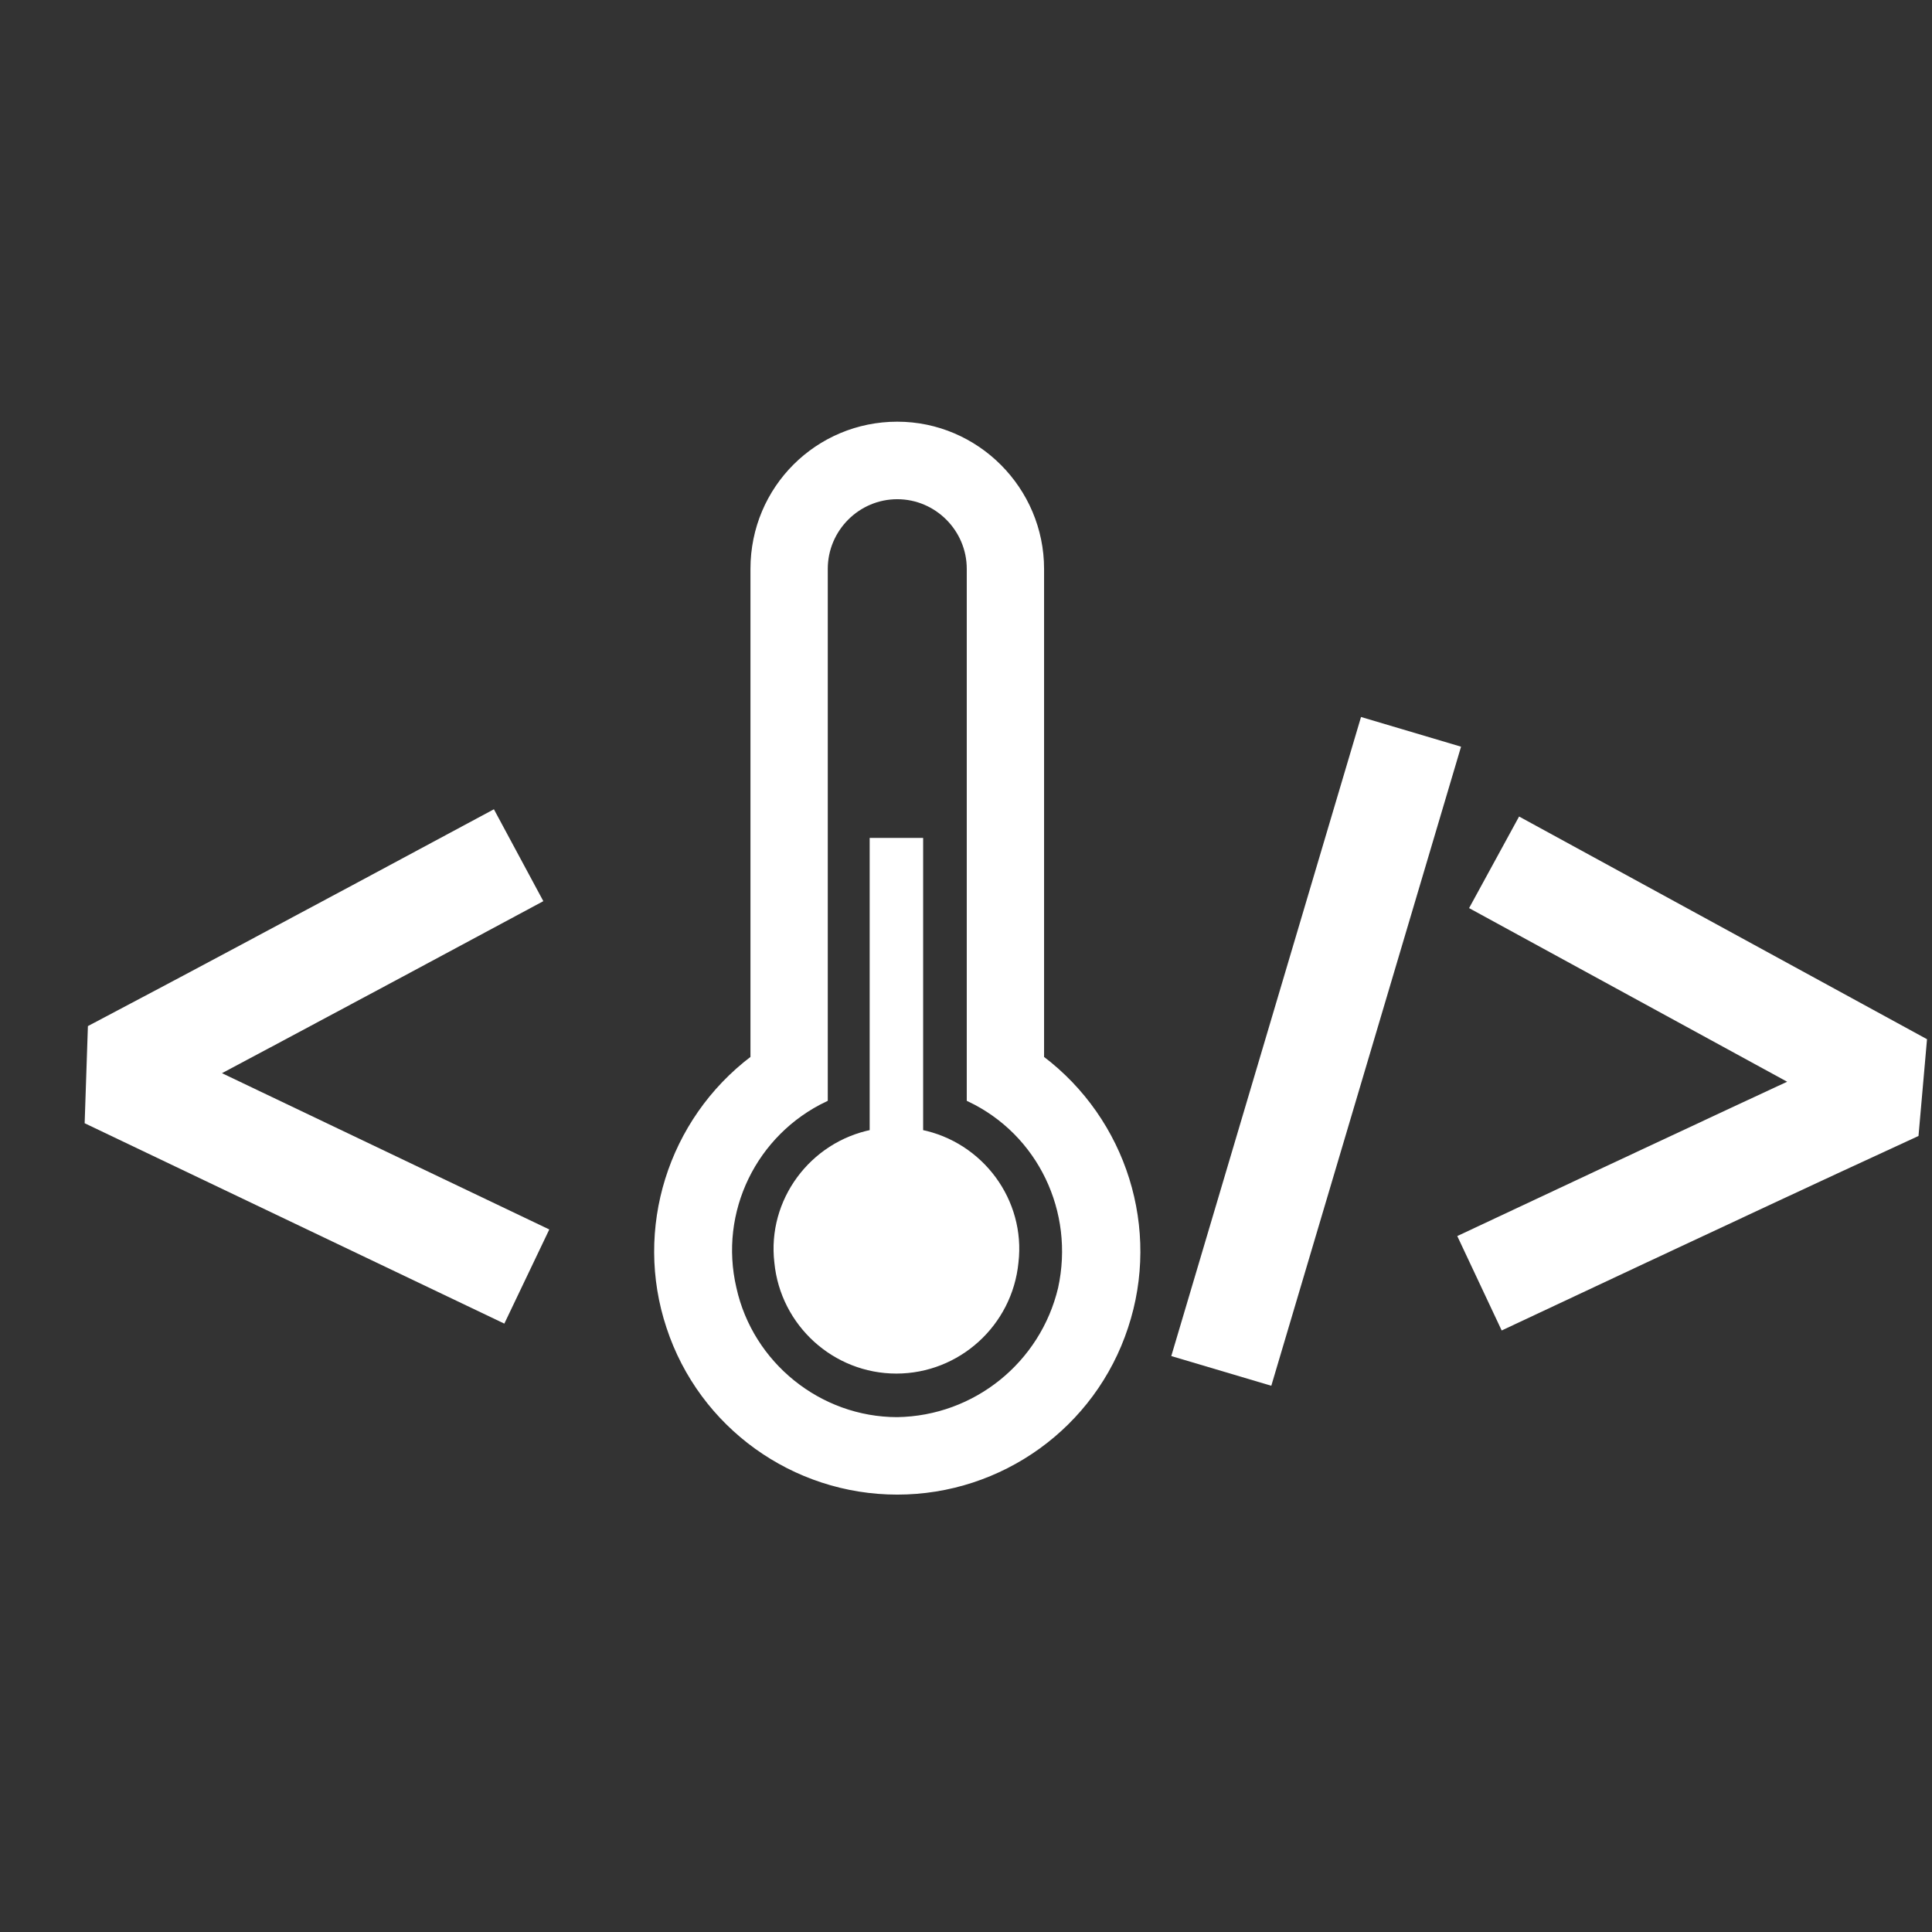<?xml version="1.0" encoding="UTF-8"?><svg id="Calque_1" xmlns="http://www.w3.org/2000/svg" viewBox="0 0 370.33 370.33"><rect x="0" y="0" width="370.33" height="370.33" fill="#333333" stroke="none"/><path d="M100.98,244.69l-74.54-35.59.21-6.28c24.5-12.93,72.76-38.89,72.76-38.89" style="fill:none; stroke:#fff; stroke-miterlimit:8; stroke-width:20px;"/><path d="M286.39,165.29l72.45,39.55-.55,6.25c-25.14,11.58-74.7,34.89-74.7,34.89" style="fill:none; stroke:#fff; stroke-miterlimit:8; stroke-width:20px;"/><path d="M270.47,140.28l-36.37,122.5" style="fill:none; stroke:#fff; stroke-miterlimit:8; stroke-width:20px;"/><path d="M171.99,272.14c-14.97,0-28.1-10.62-31.32-25.18-3.46-14.78,3.92-29.8,17.5-36.27v-101.65c0-7.62,6.22-13.85,13.82-13.85s13.82,6.23,13.82,13.85v101.65c13.59,6.47,20.73,21.48,17.5,36.27-3.46,14.55-16.35,24.95-31.32,25.18h0ZM199.63,202.84v-93.79c0-15.24-12.44-27.72-27.64-27.72s-27.64,12.24-27.64,27.72v93.79c-15.89,12.01-22.34,32.8-16.12,51.51,6.22,18.94,23.95,31.64,43.76,31.64s37.54-12.7,43.76-31.64c6.22-18.72-.23-39.51-16.12-51.51Z" style="fill:#fff; fill-rule:evenodd; stroke:#fff; stroke-miterlimit:10;"/><path d="M176.45,217.03v-55.92h-9.25v55.92c-11.56,2.31-19.66,13.17-18.27,24.95,1.15,11.79,11.1,20.81,22.89,20.81s21.74-9.02,22.9-20.81c1.39-11.78-6.71-22.64-18.27-24.95Z" style="fill:#fff; fill-rule:evenodd; stroke:#fff; stroke-miterlimit:10;"/><rect width="370.33" height="370.33" style="fill:none; stroke-width:0px;"/></svg>